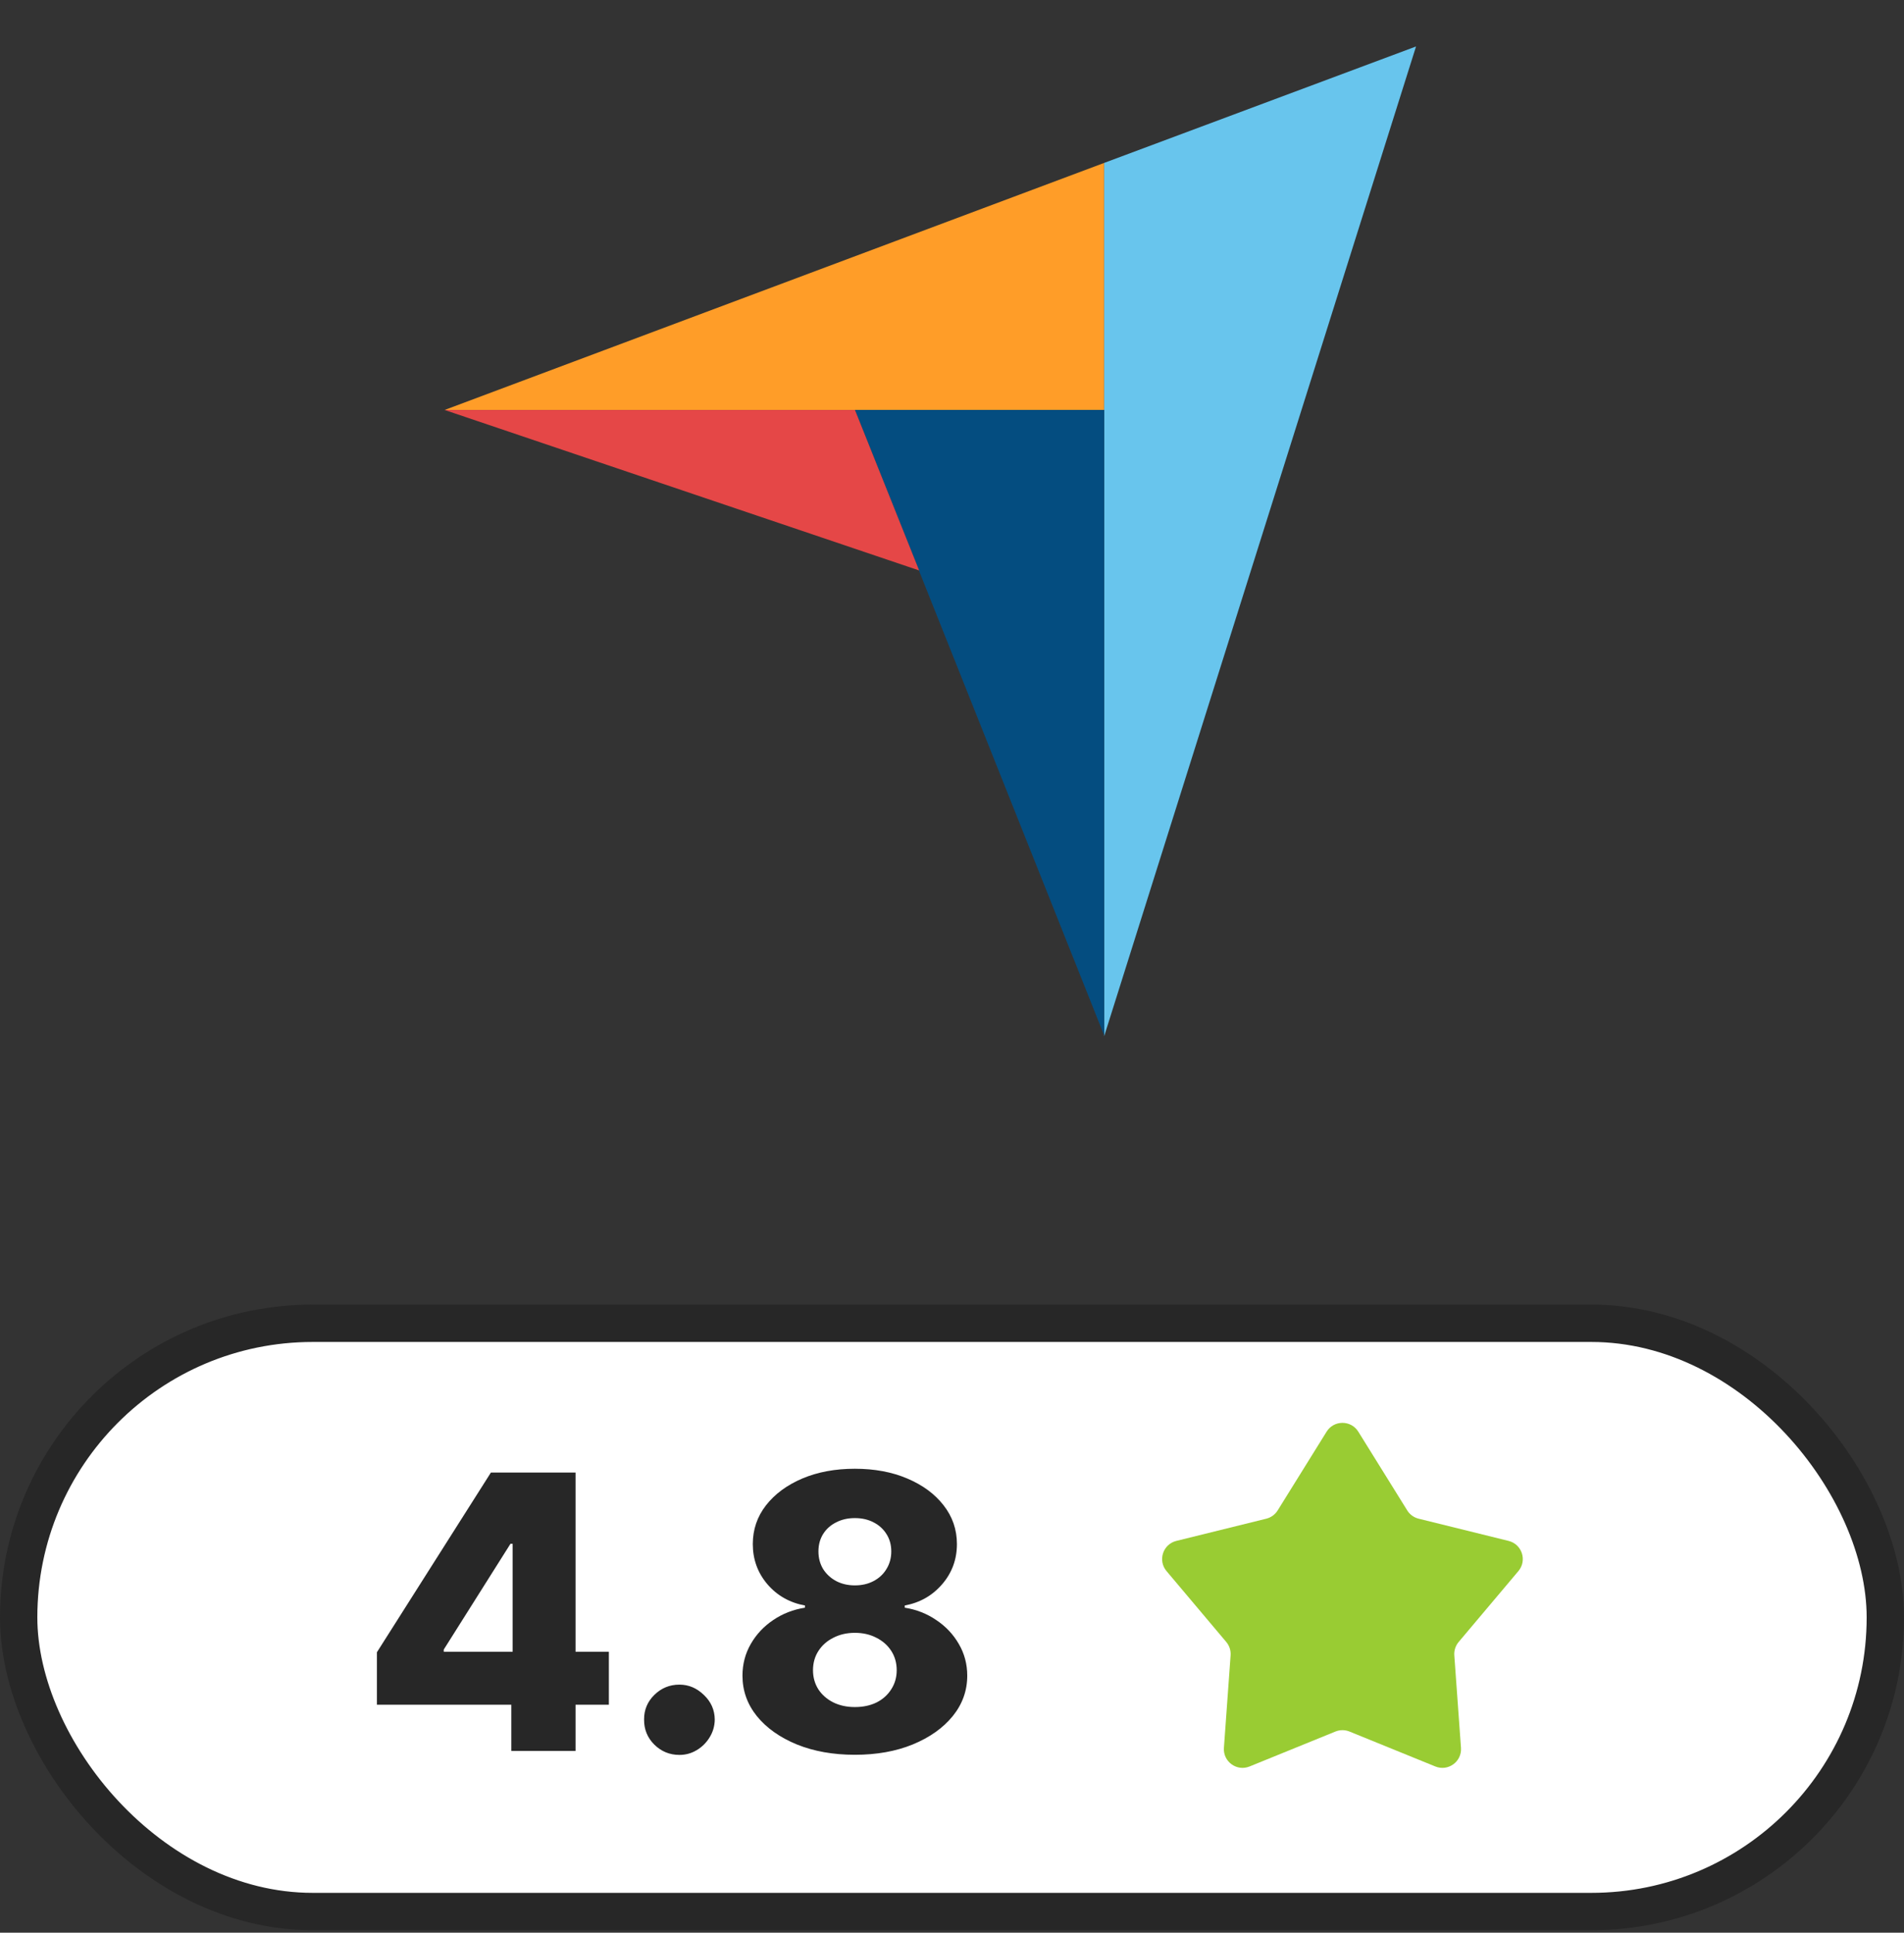<svg width="205" height="208" viewBox="0 0 205 208" fill="none" xmlns="http://www.w3.org/2000/svg">
<rect x="0" y="0" width="205" height="208" fill="#333333" stroke="none"/>
<rect x="2.01" y="142.415" width="200.98" height="63.309" rx="31.654" fill="white" stroke="#272727" stroke-width="4.02"/>
<path d="M40.58 183.469V177.822L52.855 158.479H57.874V166.146H54.962L47.778 177.529V177.763H65.555V183.469H40.58ZM55.05 188.444V181.743L55.196 179.27V158.479H61.97V188.444H55.05ZM73.152 188.868C72.099 188.868 71.197 188.497 70.445 187.756C69.704 187.015 69.338 186.118 69.348 185.064C69.338 184.03 69.704 183.147 70.445 182.416C71.197 181.675 72.099 181.304 73.152 181.304C74.147 181.304 75.025 181.675 75.786 182.416C76.556 183.147 76.947 184.03 76.956 185.064C76.947 185.766 76.761 186.405 76.4 186.981C76.049 187.556 75.586 188.015 75.01 188.356C74.445 188.697 73.825 188.868 73.152 188.868ZM92.041 188.854C89.71 188.854 87.627 188.483 85.793 187.742C83.969 186.99 82.536 185.976 81.492 184.698C80.458 183.411 79.941 181.957 79.941 180.338C79.941 179.099 80.239 177.963 80.834 176.929C81.428 175.895 82.233 175.037 83.248 174.354C84.272 173.662 85.413 173.218 86.671 173.023V172.789C85.023 172.486 83.672 171.721 82.618 170.492C81.575 169.263 81.053 167.824 81.053 166.175C81.053 164.615 81.526 163.225 82.472 162.006C83.428 160.786 84.73 159.826 86.379 159.123C88.037 158.421 89.924 158.07 92.041 158.07C94.157 158.07 96.04 158.421 97.688 159.123C99.347 159.826 100.649 160.786 101.595 162.006C102.551 163.225 103.029 164.615 103.029 166.175C103.029 167.834 102.497 169.277 101.434 170.506C100.381 171.725 99.039 172.486 97.41 172.789V173.023C98.659 173.218 99.79 173.662 100.805 174.354C101.829 175.037 102.639 175.895 103.234 176.929C103.838 177.963 104.141 179.099 104.141 180.338C104.141 181.957 103.619 183.411 102.575 184.698C101.532 185.976 100.098 186.99 98.274 187.742C96.459 188.483 94.382 188.854 92.041 188.854ZM92.041 183.718C92.928 183.718 93.709 183.552 94.382 183.221C95.055 182.879 95.582 182.406 95.962 181.801C96.352 181.197 96.547 180.514 96.547 179.753C96.547 178.973 96.352 178.28 95.962 177.675C95.572 177.071 95.035 176.598 94.353 176.256C93.68 175.905 92.909 175.729 92.041 175.729C91.183 175.729 90.412 175.905 89.729 176.256C89.046 176.598 88.51 177.071 88.12 177.675C87.73 178.28 87.534 178.973 87.534 179.753C87.534 180.514 87.725 181.197 88.105 181.801C88.495 182.396 89.027 182.865 89.7 183.206C90.383 183.547 91.163 183.718 92.041 183.718ZM92.041 170.623C92.802 170.623 93.475 170.467 94.06 170.155C94.655 169.843 95.118 169.409 95.45 168.853C95.791 168.297 95.962 167.668 95.962 166.965C95.962 166.263 95.791 165.644 95.45 165.107C95.118 164.571 94.66 164.151 94.075 163.849C93.489 163.537 92.811 163.381 92.041 163.381C91.28 163.381 90.602 163.537 90.007 163.849C89.412 164.151 88.949 164.571 88.617 165.107C88.286 165.644 88.12 166.263 88.12 166.965C88.12 167.668 88.286 168.297 88.617 168.853C88.959 169.399 89.427 169.833 90.022 170.155C90.617 170.467 91.29 170.623 92.041 170.623Z" fill="#272727"/>
<path d="M142.832 154.081C143.619 152.816 145.46 152.816 146.246 154.081L151.515 162.555C151.791 163 152.231 163.319 152.74 163.445L162.427 165.837C163.873 166.194 164.442 167.945 163.482 169.084L157.051 176.713C156.713 177.114 156.545 177.63 156.583 178.153L157.301 188.105C157.408 189.591 155.919 190.673 154.54 190.112L145.296 186.353C144.811 186.156 144.268 186.156 143.782 186.353L134.539 190.112C133.159 190.673 131.67 189.591 131.777 188.105L132.496 178.153C132.533 177.63 132.366 177.114 132.028 176.713L125.597 169.084C124.637 167.945 125.206 166.194 126.652 165.837L136.339 163.445C136.848 163.319 137.287 163 137.564 162.555L142.832 154.081Z" fill="#99CC33"/>
<path d="M47.871 44.121H118.884V17.532L47.871 44.121Z" fill="#FF9D28"/>
<path d="M118.884 17.532V111.52L152.462 5L118.884 17.532Z" fill="#68C5ED"/>
<path d="M118.884 44.122H92.053L118.884 111.439V44.122Z" fill="#044D80"/>
<path d="M47.871 44.122L98.962 61.393L92.053 44.122H47.871Z" fill="#E54747"/>
</svg>
